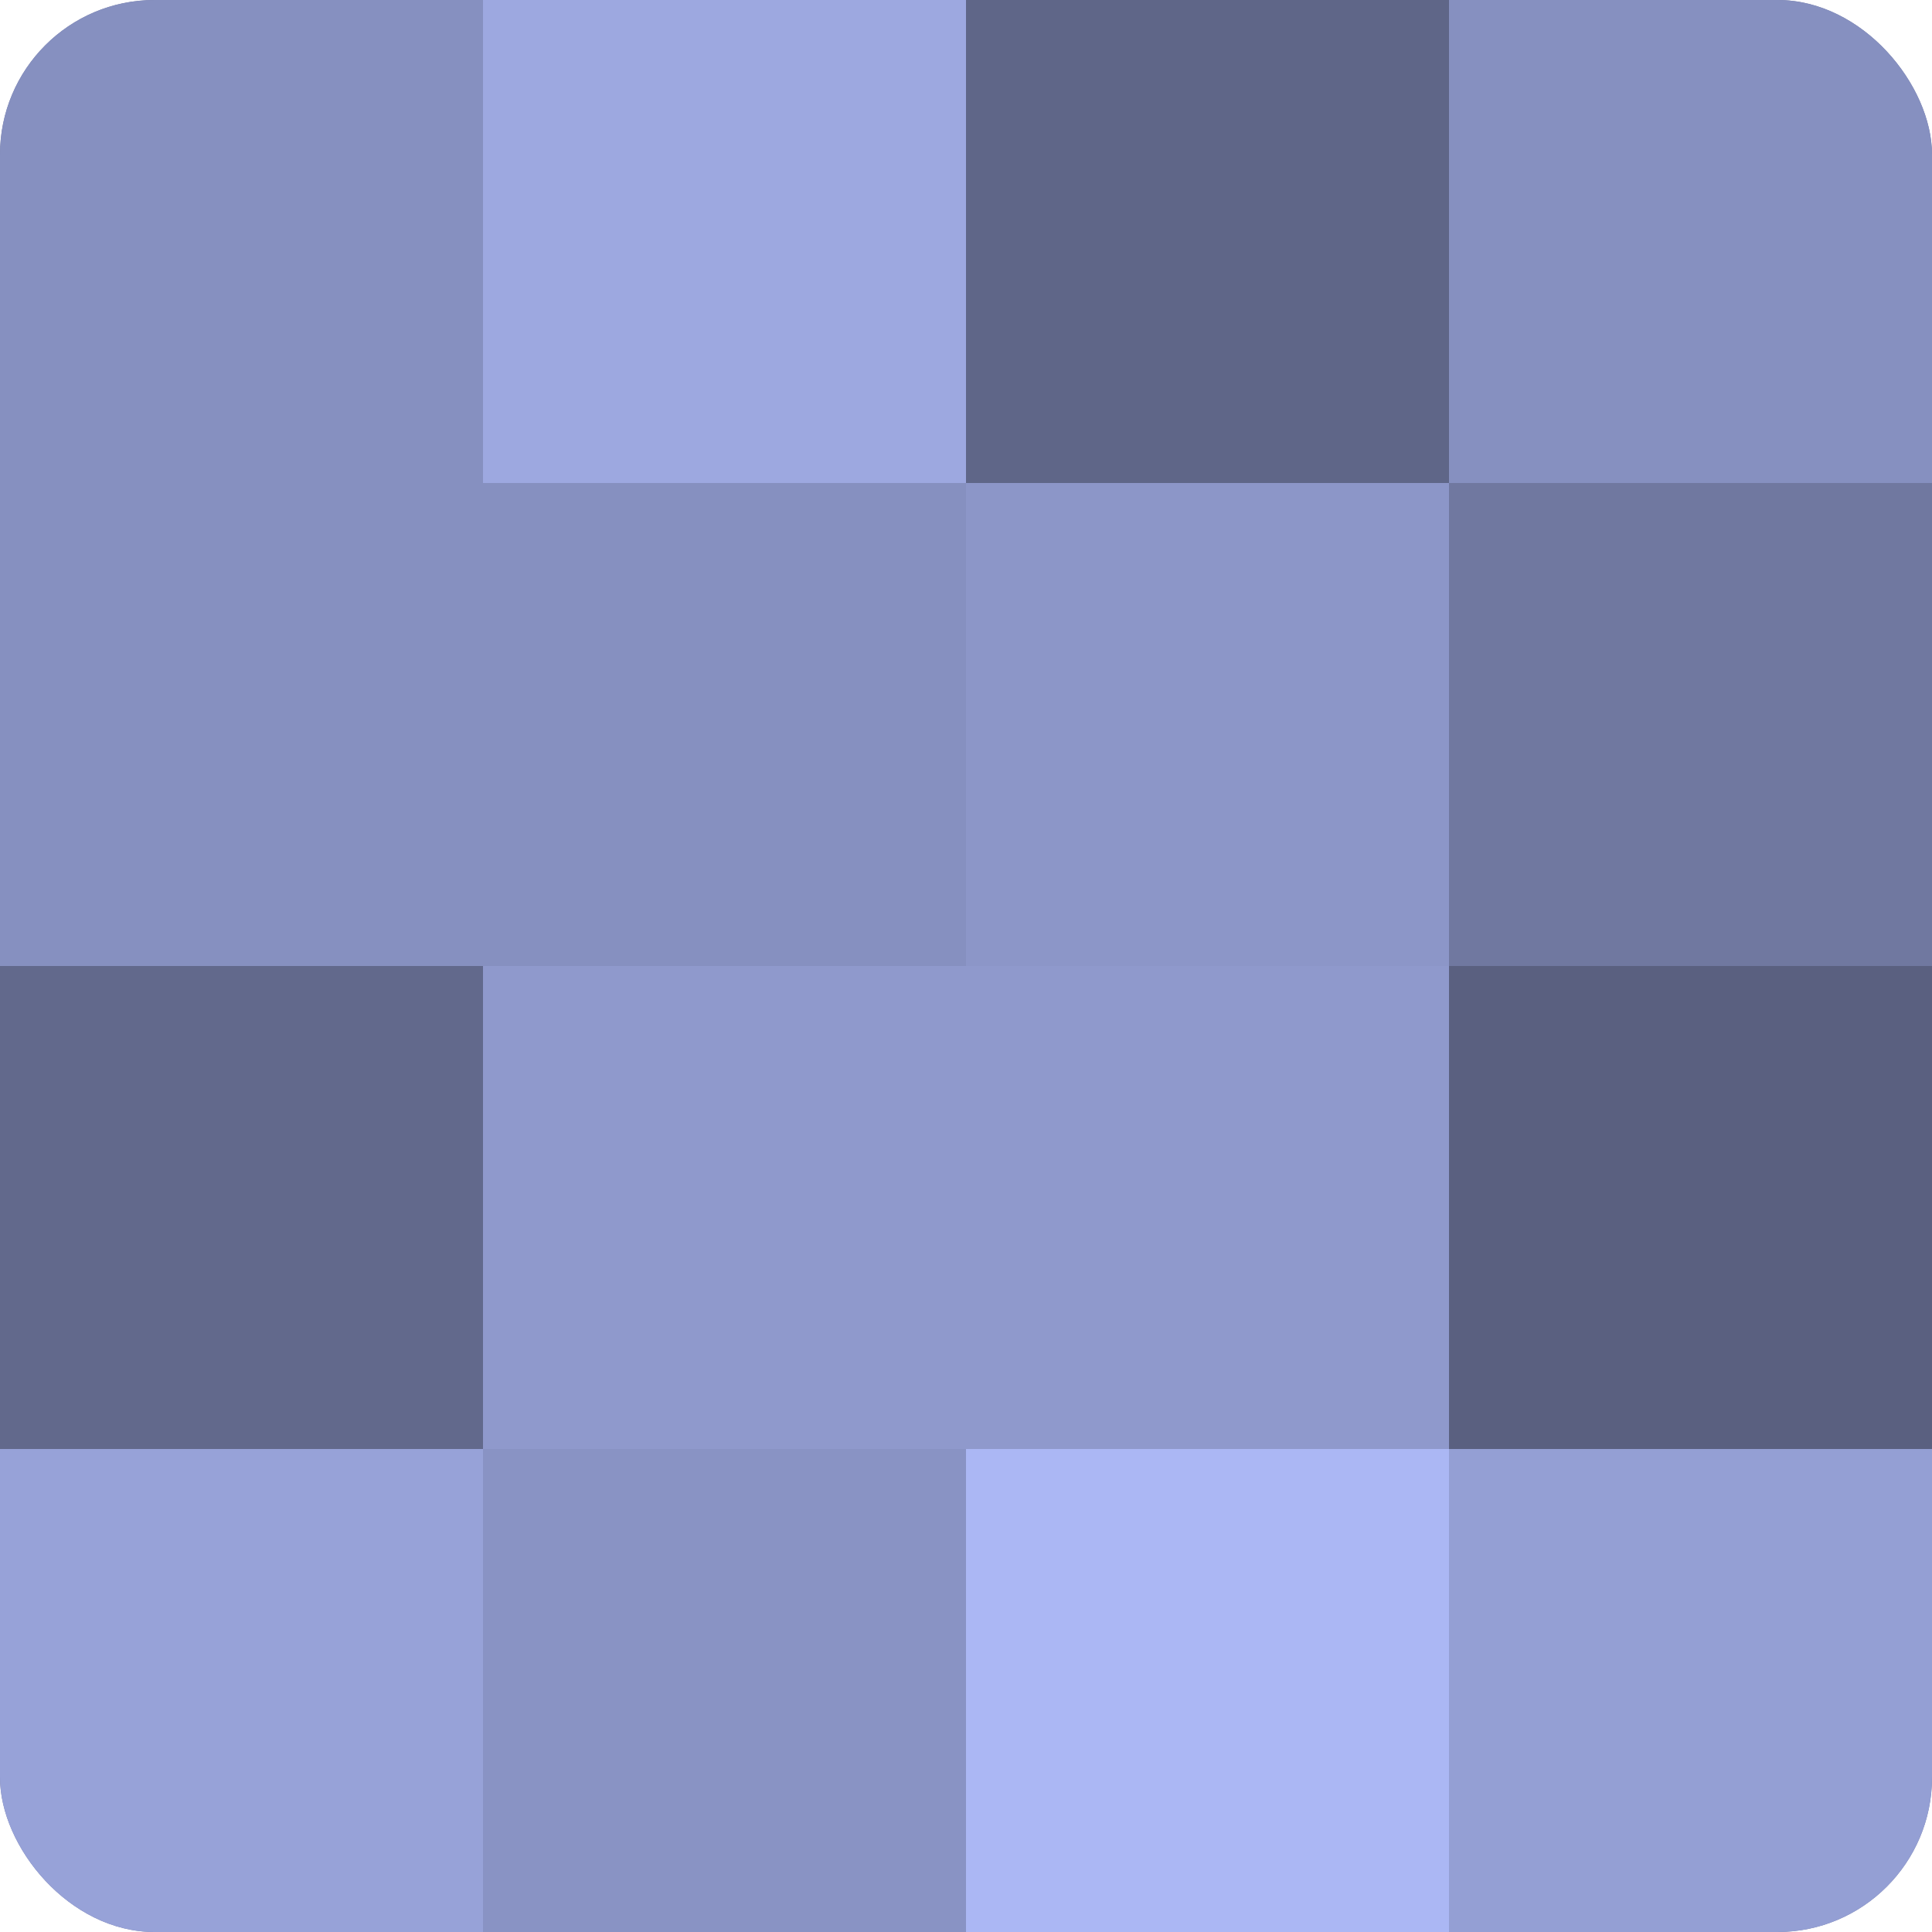 <?xml version="1.0" encoding="UTF-8"?>
<svg xmlns="http://www.w3.org/2000/svg" width="80" height="80" viewBox="0 0 100 100" preserveAspectRatio="xMidYMid meet"><defs><clipPath id="c" width="100" height="100"><rect width="100" height="100" rx="8" ry="8"/></clipPath></defs><g clip-path="url(#c)"><rect width="100" height="100" fill="#7078a0"/><rect width="25" height="25" fill="#8690c0"/><rect y="25" width="25" height="25" fill="#8690c0"/><rect y="50" width="25" height="25" fill="#62698c"/><rect y="75" width="25" height="25" fill="#97a2d8"/><rect x="25" width="25" height="25" fill="#9da8e0"/><rect x="25" y="25" width="25" height="25" fill="#8690c0"/><rect x="25" y="50" width="25" height="25" fill="#8f99cc"/><rect x="25" y="75" width="25" height="25" fill="#8993c4"/><rect x="50" width="25" height="25" fill="#5f6688"/><rect x="50" y="25" width="25" height="25" fill="#8c96c8"/><rect x="50" y="50" width="25" height="25" fill="#8f99cc"/><rect x="50" y="75" width="25" height="25" fill="#abb7f4"/><rect x="75" width="25" height="25" fill="#8690c0"/><rect x="75" y="25" width="25" height="25" fill="#7078a0"/><rect x="75" y="50" width="25" height="25" fill="#5a6080"/><rect x="75" y="75" width="25" height="25" fill="#949fd4"/></g></svg>
